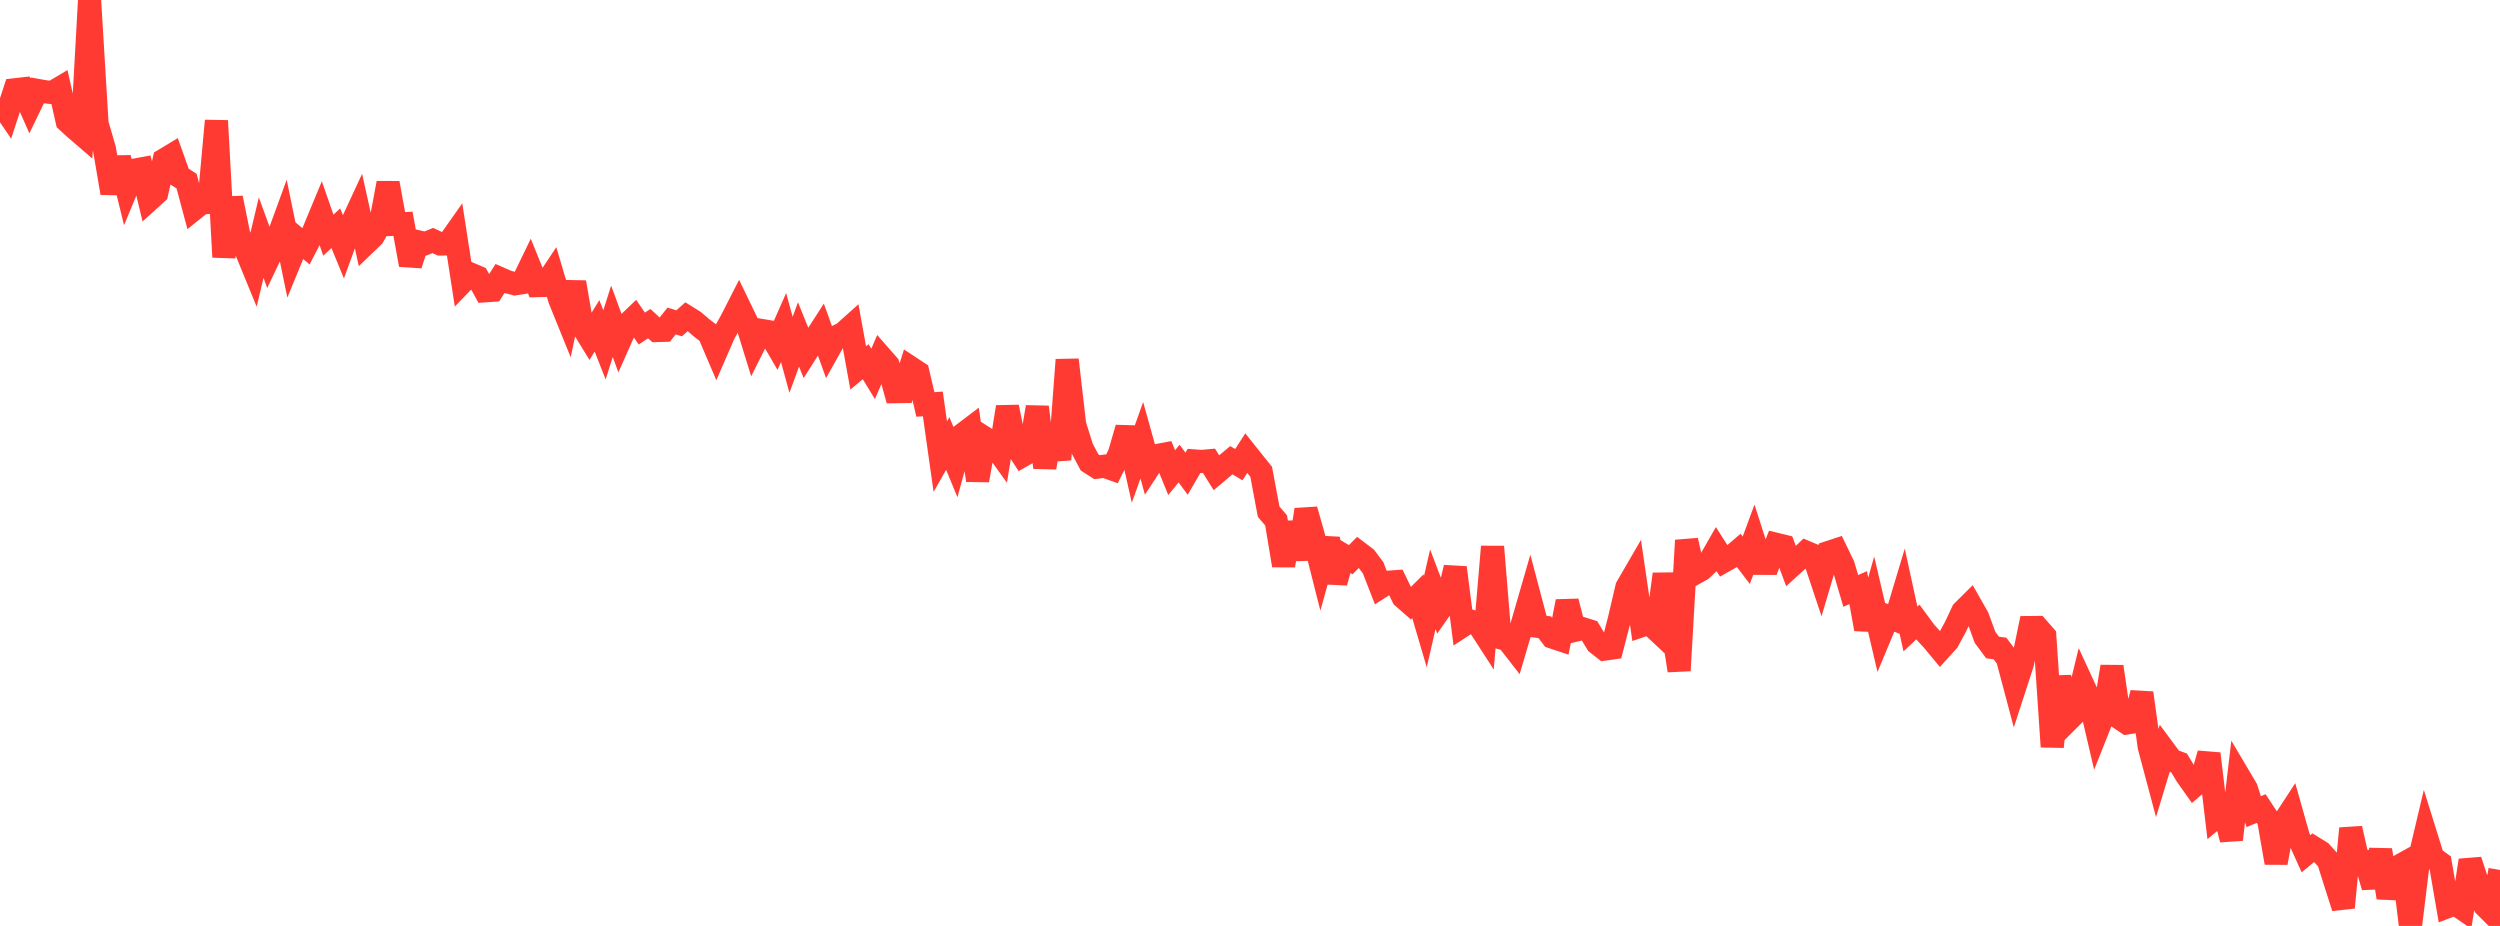 <?xml version="1.0" standalone="no"?>
<!DOCTYPE svg PUBLIC "-//W3C//DTD SVG 1.1//EN" "http://www.w3.org/Graphics/SVG/1.1/DTD/svg11.dtd">

<svg width="135" height="50" viewBox="0 0 135 50" preserveAspectRatio="none" 
  xmlns="http://www.w3.org/2000/svg"
  xmlns:xlink="http://www.w3.org/1999/xlink">


<polyline points="0.0, 5.491 0.403, 6.085 0.806, 4.848 1.209, 4.802 1.612, 5.713 2.015, 4.88 2.418, 4.952 2.821, 4.999 3.224, 4.76 3.627, 6.543 4.03, 6.913 4.433, 7.26 4.836, 0.0 5.239, 6.674 5.642, 8.059 6.045, 10.424 6.448, 8.521 6.851, 10.163 7.254, 9.191 7.657, 9.116 8.06, 10.789 8.463, 10.423 8.866, 8.632 9.269, 8.388 9.672, 9.522 10.075, 9.779 10.478, 11.286 10.881, 10.962 11.284, 10.93 11.687, 6.521 12.09, 13.88 12.493, 10.69 12.896, 12.691 13.299, 13.548 13.701, 14.528 14.104, 12.831 14.507, 13.938 14.91, 13.092 15.313, 11.988 15.716, 13.941 16.119, 12.96 16.522, 13.299 16.925, 12.515 17.328, 11.543 17.731, 12.699 18.134, 12.325 18.537, 13.305 18.94, 12.195 19.343, 11.326 19.746, 13.15 20.149, 12.763 20.552, 12.037 20.955, 9.885 21.358, 12.105 21.761, 12.083 22.164, 14.299 22.567, 13.056 22.97, 13.15 23.373, 12.988 23.776, 13.176 24.179, 13.175 24.582, 12.604 24.985, 15.212 25.388, 14.793 25.791, 14.964 26.194, 15.703 26.597, 15.675 27.0, 15.042 27.403, 15.218 27.806, 15.325 28.209, 15.262 28.612, 14.429 29.015, 15.423 29.418, 15.412 29.821, 14.806 30.224, 16.165 30.627, 17.16 31.03, 15.244 31.433, 17.591 31.836, 18.248 32.239, 17.597 32.642, 18.622 33.045, 17.352 33.448, 18.447 33.851, 17.54 34.254, 17.153 34.657, 17.743 35.06, 17.476 35.463, 17.848 35.866, 17.837 36.269, 17.334 36.672, 17.46 37.075, 17.102 37.478, 17.353 37.881, 17.7 38.284, 18.01 38.687, 18.953 39.09, 18.025 39.493, 17.306 39.896, 16.516 40.299, 17.35 40.701, 18.649 41.104, 17.843 41.507, 17.911 41.91, 18.602 42.313, 17.688 42.716, 19.161 43.119, 18.06 43.522, 19.055 43.925, 18.421 44.328, 17.796 44.731, 18.917 45.134, 18.197 45.537, 18.005 45.94, 17.643 46.343, 19.868 46.746, 19.531 47.149, 20.192 47.552, 19.249 47.955, 19.709 48.358, 21.15 48.761, 21.144 49.164, 19.849 49.567, 20.115 49.97, 21.841 50.373, 21.811 50.776, 24.66 51.179, 23.95 51.582, 24.925 51.985, 23.459 52.388, 23.153 52.791, 25.937 53.194, 23.66 53.597, 23.915 54.0, 24.476 54.403, 21.977 54.806, 23.986 55.209, 24.606 55.612, 24.376 56.015, 21.98 56.418, 25.245 56.821, 22.968 57.224, 24.817 57.627, 19.43 58.03, 22.932 58.433, 24.213 58.836, 24.97 59.239, 25.227 59.642, 25.175 60.045, 25.32 60.448, 24.506 60.851, 23.11 61.254, 24.906 61.657, 23.775 62.06, 25.219 62.463, 24.604 62.866, 24.528 63.269, 25.523 63.672, 25.032 64.075, 25.58 64.478, 24.89 64.881, 24.919 65.284, 24.883 65.687, 25.528 66.09, 25.188 66.493, 24.852 66.896, 25.092 67.299, 24.47 67.701, 24.975 68.104, 25.476 68.507, 27.632 68.91, 28.102 69.313, 30.534 69.716, 28.22 70.119, 30.191 70.522, 27.523 70.925, 28.946 71.328, 30.538 71.731, 29.086 72.134, 31.456 72.537, 29.982 72.94, 30.224 73.343, 29.818 73.746, 30.124 74.149, 30.662 74.552, 31.698 74.955, 31.442 75.358, 31.412 75.761, 32.245 76.164, 32.599 76.567, 32.198 76.97, 33.569 77.373, 31.82 77.776, 32.884 78.179, 32.308 78.582, 30.652 78.985, 33.791 79.388, 33.529 79.791, 33.656 80.194, 34.279 80.597, 29.52 81.0, 34.431 81.403, 34.542 81.806, 35.06 82.209, 33.69 82.612, 32.296 83.015, 33.819 83.418, 33.872 83.821, 34.401 84.224, 34.535 84.627, 32.478 85.03, 34.039 85.433, 33.942 85.836, 34.067 86.239, 34.735 86.642, 35.051 87.045, 34.994 87.448, 33.436 87.851, 31.712 88.254, 31.017 88.657, 33.78 89.06, 33.642 89.463, 34.022 89.866, 31.002 90.269, 33.588 90.672, 36.212 91.075, 29.181 91.478, 30.981 91.881, 30.756 92.284, 30.373 92.687, 29.669 93.09, 30.301 93.493, 30.072 93.896, 29.726 94.299, 30.253 94.701, 29.164 95.104, 30.419 95.507, 30.42 95.91, 29.393 96.313, 29.491 96.716, 30.572 97.119, 30.205 97.522, 29.818 97.925, 29.989 98.328, 31.197 98.731, 29.838 99.134, 29.705 99.537, 30.54 99.94, 31.909 100.343, 31.732 100.746, 33.971 101.149, 32.547 101.552, 34.263 101.955, 33.297 102.358, 33.461 102.761, 32.118 103.164, 33.966 103.567, 33.588 103.97, 34.137 104.373, 34.577 104.776, 35.062 105.179, 34.618 105.582, 33.876 105.985, 33.019 106.388, 32.618 106.791, 33.325 107.194, 34.422 107.597, 34.963 108.0, 35.019 108.403, 35.557 108.806, 37.074 109.209, 35.835 109.612, 33.888 110.015, 33.884 110.418, 34.344 110.821, 40.323 111.224, 36.544 111.627, 38.941 112.03, 38.539 112.433, 36.886 112.836, 37.759 113.239, 39.485 113.642, 38.472 114.045, 35.997 114.448, 38.766 114.851, 39.038 115.254, 38.976 115.657, 37.421 116.06, 40.33 116.463, 41.841 116.866, 40.508 117.269, 41.052 117.672, 41.202 118.075, 41.872 118.478, 42.441 118.881, 42.095 119.284, 40.701 119.687, 44.094 120.09, 43.756 120.493, 45.336 120.896, 41.904 121.299, 42.584 121.701, 43.828 122.104, 43.662 122.507, 44.274 122.91, 46.59 123.313, 44.398 123.716, 43.782 124.119, 45.209 124.522, 46.103 124.925, 45.769 125.328, 46.019 125.731, 46.468 126.134, 47.746 126.537, 49.007 126.94, 44.737 127.343, 46.511 127.746, 46.518 128.149, 47.893 128.552, 45.9 128.955, 48.473 129.358, 46.877 129.761, 46.654 130.164, 50.0 130.567, 46.722 130.97, 45.019 131.373, 46.311 131.776, 46.605 132.179, 48.953 132.582, 48.8 132.985, 49.076 133.388, 46.462 133.791, 47.688 134.194, 48.925 134.597, 49.325 135.0, 46.977" fill="none" stroke="#ff3a33" stroke-width="1.25"/>

</svg>